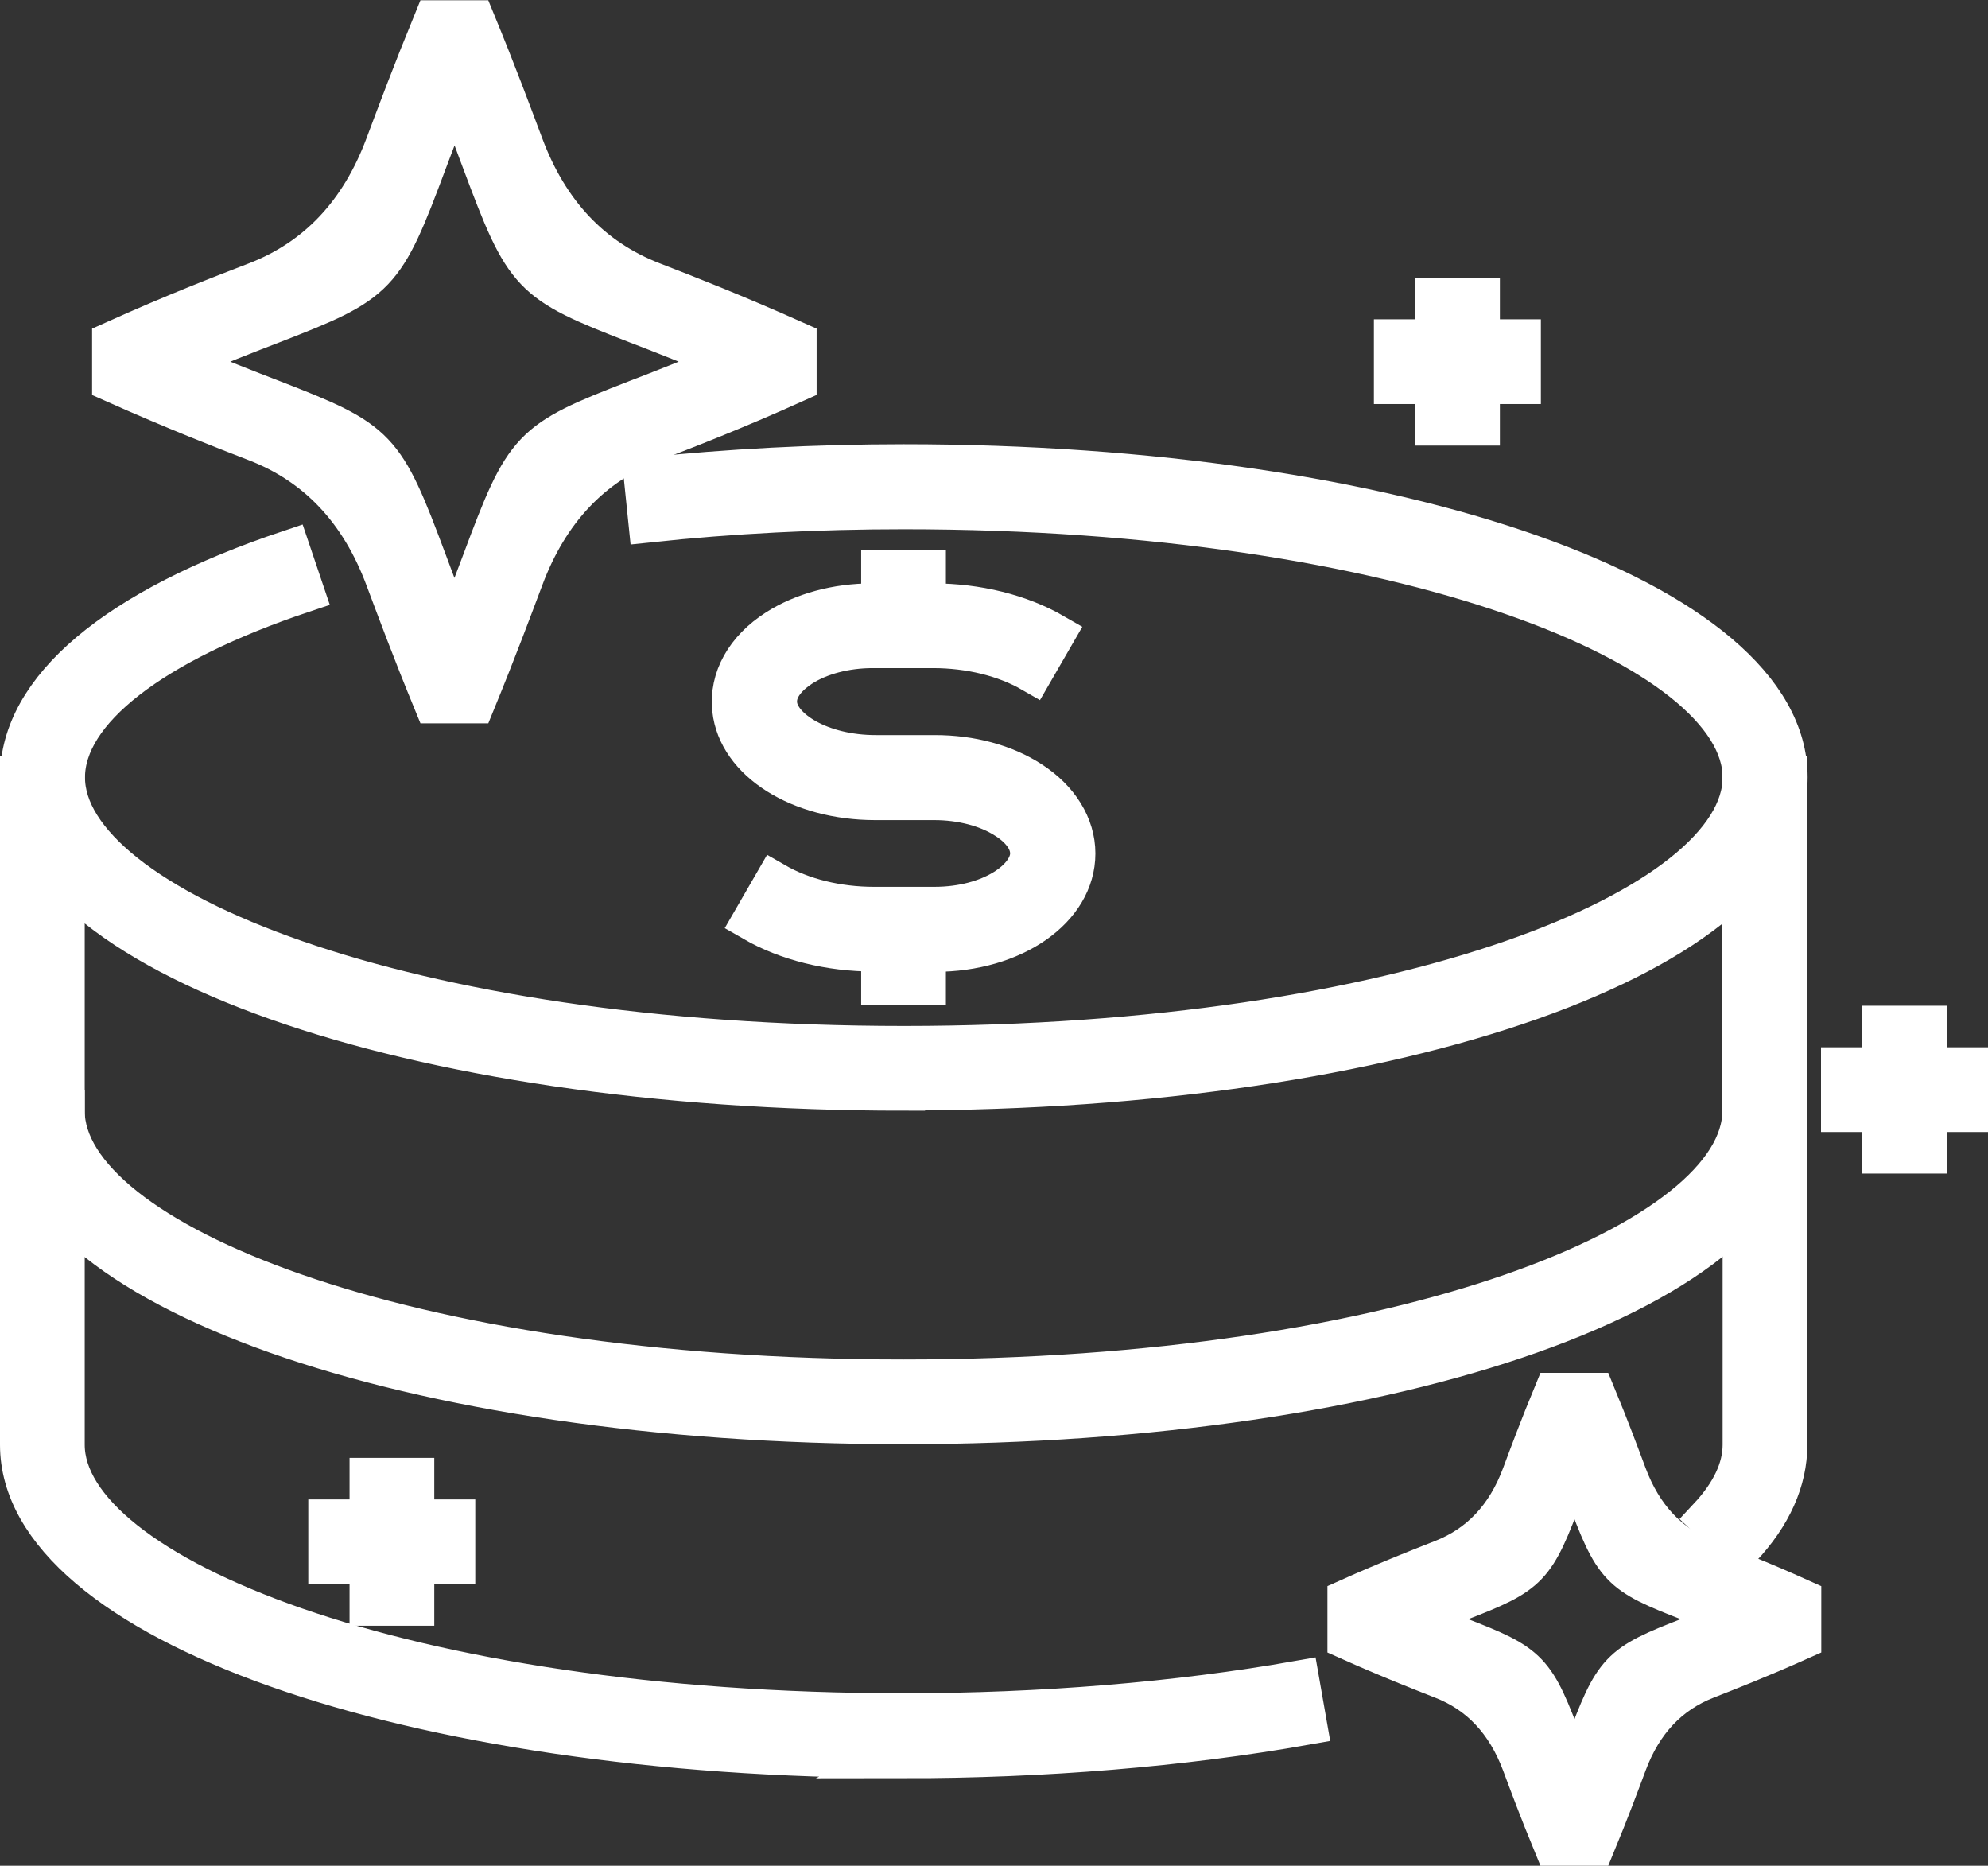 <svg xmlns="http://www.w3.org/2000/svg" id="Capa_1" viewBox="0 0 72.74 68.25"><rect x="0" y="0" width="72.74" height="68.25" fill="#333333" stroke="none"/><defs><style>.cls-1{fill:#fff;stroke:#fff;stroke-miterlimit:10;stroke-width:1.54px;}</style></defs><path class="cls-1" d="m33.07,39.86C14.96,39.86.77,34.84.77,28.44c0-3.22,3.49-6.16,9.82-8.28l.5,1.48c-5.56,1.86-8.75,4.34-8.75,6.8,0,4.76,12.35,9.86,30.73,9.86s30.73-5.1,30.73-9.86-12.35-9.85-30.73-9.85c-3.18,0-6.31.16-9.31.48l-.16-1.56c3.05-.32,6.24-.49,9.47-.49,18.11,0,32.3,5.01,32.3,11.41,0,6.41-14.19,11.42-32.3,11.42h0Z"></path><path class="cls-1" d="m33.07,52.06C14.96,52.06.77,47.05.77,40.64v-12.2h1.56v12.2c0,4.76,12.35,9.86,30.73,9.86s30.73-5.1,30.73-9.86v-12.2h1.56v12.2c0,6.4-14.19,11.42-32.3,11.42h0Z"></path><path class="cls-1" d="m33.07,64.27C14.96,64.27.77,59.25.77,52.85v-12.21h1.56v12.21c0,4.76,12.35,9.86,30.73,9.86,5.03,0,10.03-.41,14.45-1.19l.27,1.54c-4.51.8-9.6,1.22-14.73,1.22h0Z"></path><path class="cls-1" d="m63.68,56.6l-1.14-1.07c.83-.89,1.26-1.79,1.26-2.68v-12.21h1.56v12.21c0,1.3-.57,2.57-1.68,3.75h0Z"></path><path class="cls-1" d="m34.2,34.77h-2.21c-1.63,0-3.19-.39-4.42-1.1l.78-1.35c.99.57,2.28.89,3.63.89h2.21c2.09,0,3.54-1.05,3.54-1.99,0-.63-.57-1.09-.91-1.3-.68-.44-1.64-.69-2.63-.69h-2.16c-2.77,0-5-1.41-5.2-3.28-.12-1.11.47-2.17,1.61-2.9.94-.6,2.17-.94,3.48-.94h2.21c1.62,0,3.19.39,4.42,1.1l-.78,1.35c-.99-.57-2.28-.89-3.63-.89h-2.21c-.99,0-1.95.25-2.63.69-.37.24-.98.74-.9,1.42.1.91,1.59,1.88,3.65,1.88h2.16c1.31,0,2.54.33,3.48.94,1.03.66,1.62,1.62,1.62,2.62,0,2-2.24,3.56-5.1,3.56h0Z"></path><path class="cls-1" d="m32.28,20.9h1.56v1.99h-1.56v-1.99Z"></path><path class="cls-1" d="m32.28,33.99h1.56v1.99h-1.56v-1.99Z"></path><path class="cls-1" d="m58.33,67.48h-1.45c-.52-1.26-.88-2.23-1.16-2.98q-.87-2.32-2.94-3.12c-.81-.32-1.92-.75-3.44-1.43v-1.43c1.52-.68,2.63-1.11,3.44-1.43q2.08-.81,2.94-3.12c.28-.75.64-1.72,1.16-2.98h1.45c.52,1.26.88,2.23,1.16,2.98q.87,2.32,2.94,3.12c.81.32,1.93.75,3.44,1.43v1.43c-1.52.68-2.63,1.11-3.44,1.43q-2.08.81-2.94,3.12c-.28.75-.64,1.72-1.16,2.98Zm-6.69-8.25c.68.28,1.25.5,1.71.68,2.63,1.02,2.77,1.17,3.84,4.04.12.33.26.69.42,1.11.16-.41.3-.78.42-1.11,1.07-2.87,1.21-3.02,3.84-4.04.46-.18,1.03-.4,1.71-.68-.68-.28-1.25-.5-1.71-.68-2.63-1.02-2.77-1.17-3.84-4.04-.12-.33-.26-.69-.42-1.11-.16.41-.3.78-.42,1.11-1.07,2.87-1.21,3.02-3.84,4.04-.46.18-1.03.4-1.71.68h0Z"></path><path class="cls-1" d="m17.35,25.69h-1.45c-.79-1.92-1.33-3.38-1.77-4.55q-1.39-3.72-4.74-5.02c-1.24-.48-2.94-1.14-5.25-2.17v-1.43c2.31-1.04,4.01-1.69,5.25-2.17q3.35-1.3,4.74-5.02c.44-1.17.98-2.62,1.77-4.55h1.45c.79,1.92,1.33,3.38,1.77,4.55q1.39,3.72,4.74,5.02c1.24.48,2.94,1.14,5.25,2.17v1.43c-2.31,1.04-4.01,1.69-5.25,2.17q-3.35,1.3-4.74,5.02c-.44,1.17-.98,2.62-1.77,4.55h0ZM6.42,13.23c1.47.63,2.63,1.08,3.54,1.43,3.89,1.51,4.05,1.68,5.64,5.93.28.76.61,1.64,1.03,2.7.41-1.05.74-1.94,1.03-2.7,1.59-4.26,1.75-4.42,5.64-5.93.91-.35,2.07-.8,3.54-1.43-1.47-.63-2.63-1.08-3.54-1.43-3.89-1.51-4.05-1.68-5.64-5.93-.28-.76-.61-1.64-1.03-2.7-.41,1.05-.74,1.94-1.03,2.7-1.59,4.26-1.75,4.42-5.64,5.93-.91.35-2.07.8-3.54,1.43h0Z"></path><path class="cls-1" d="m51.04,12.45h4.57v1.56h-4.57v-1.56Z"></path><path class="cls-1" d="m52.55,10.93h1.56v4.6h-1.56v-4.6Z"></path><path class="cls-1" d="m67.4,39.08h4.57v1.56h-4.57v-1.56Z"></path><path class="cls-1" d="m68.9,37.56h1.56v4.6h-1.56v-4.6Z"></path><path class="cls-1" d="m12.05,55.62h4.57v1.56h-4.57v-1.56Z"></path><path class="cls-1" d="m13.56,54.1h1.56v4.6h-1.56v-4.6Z"></path></svg>